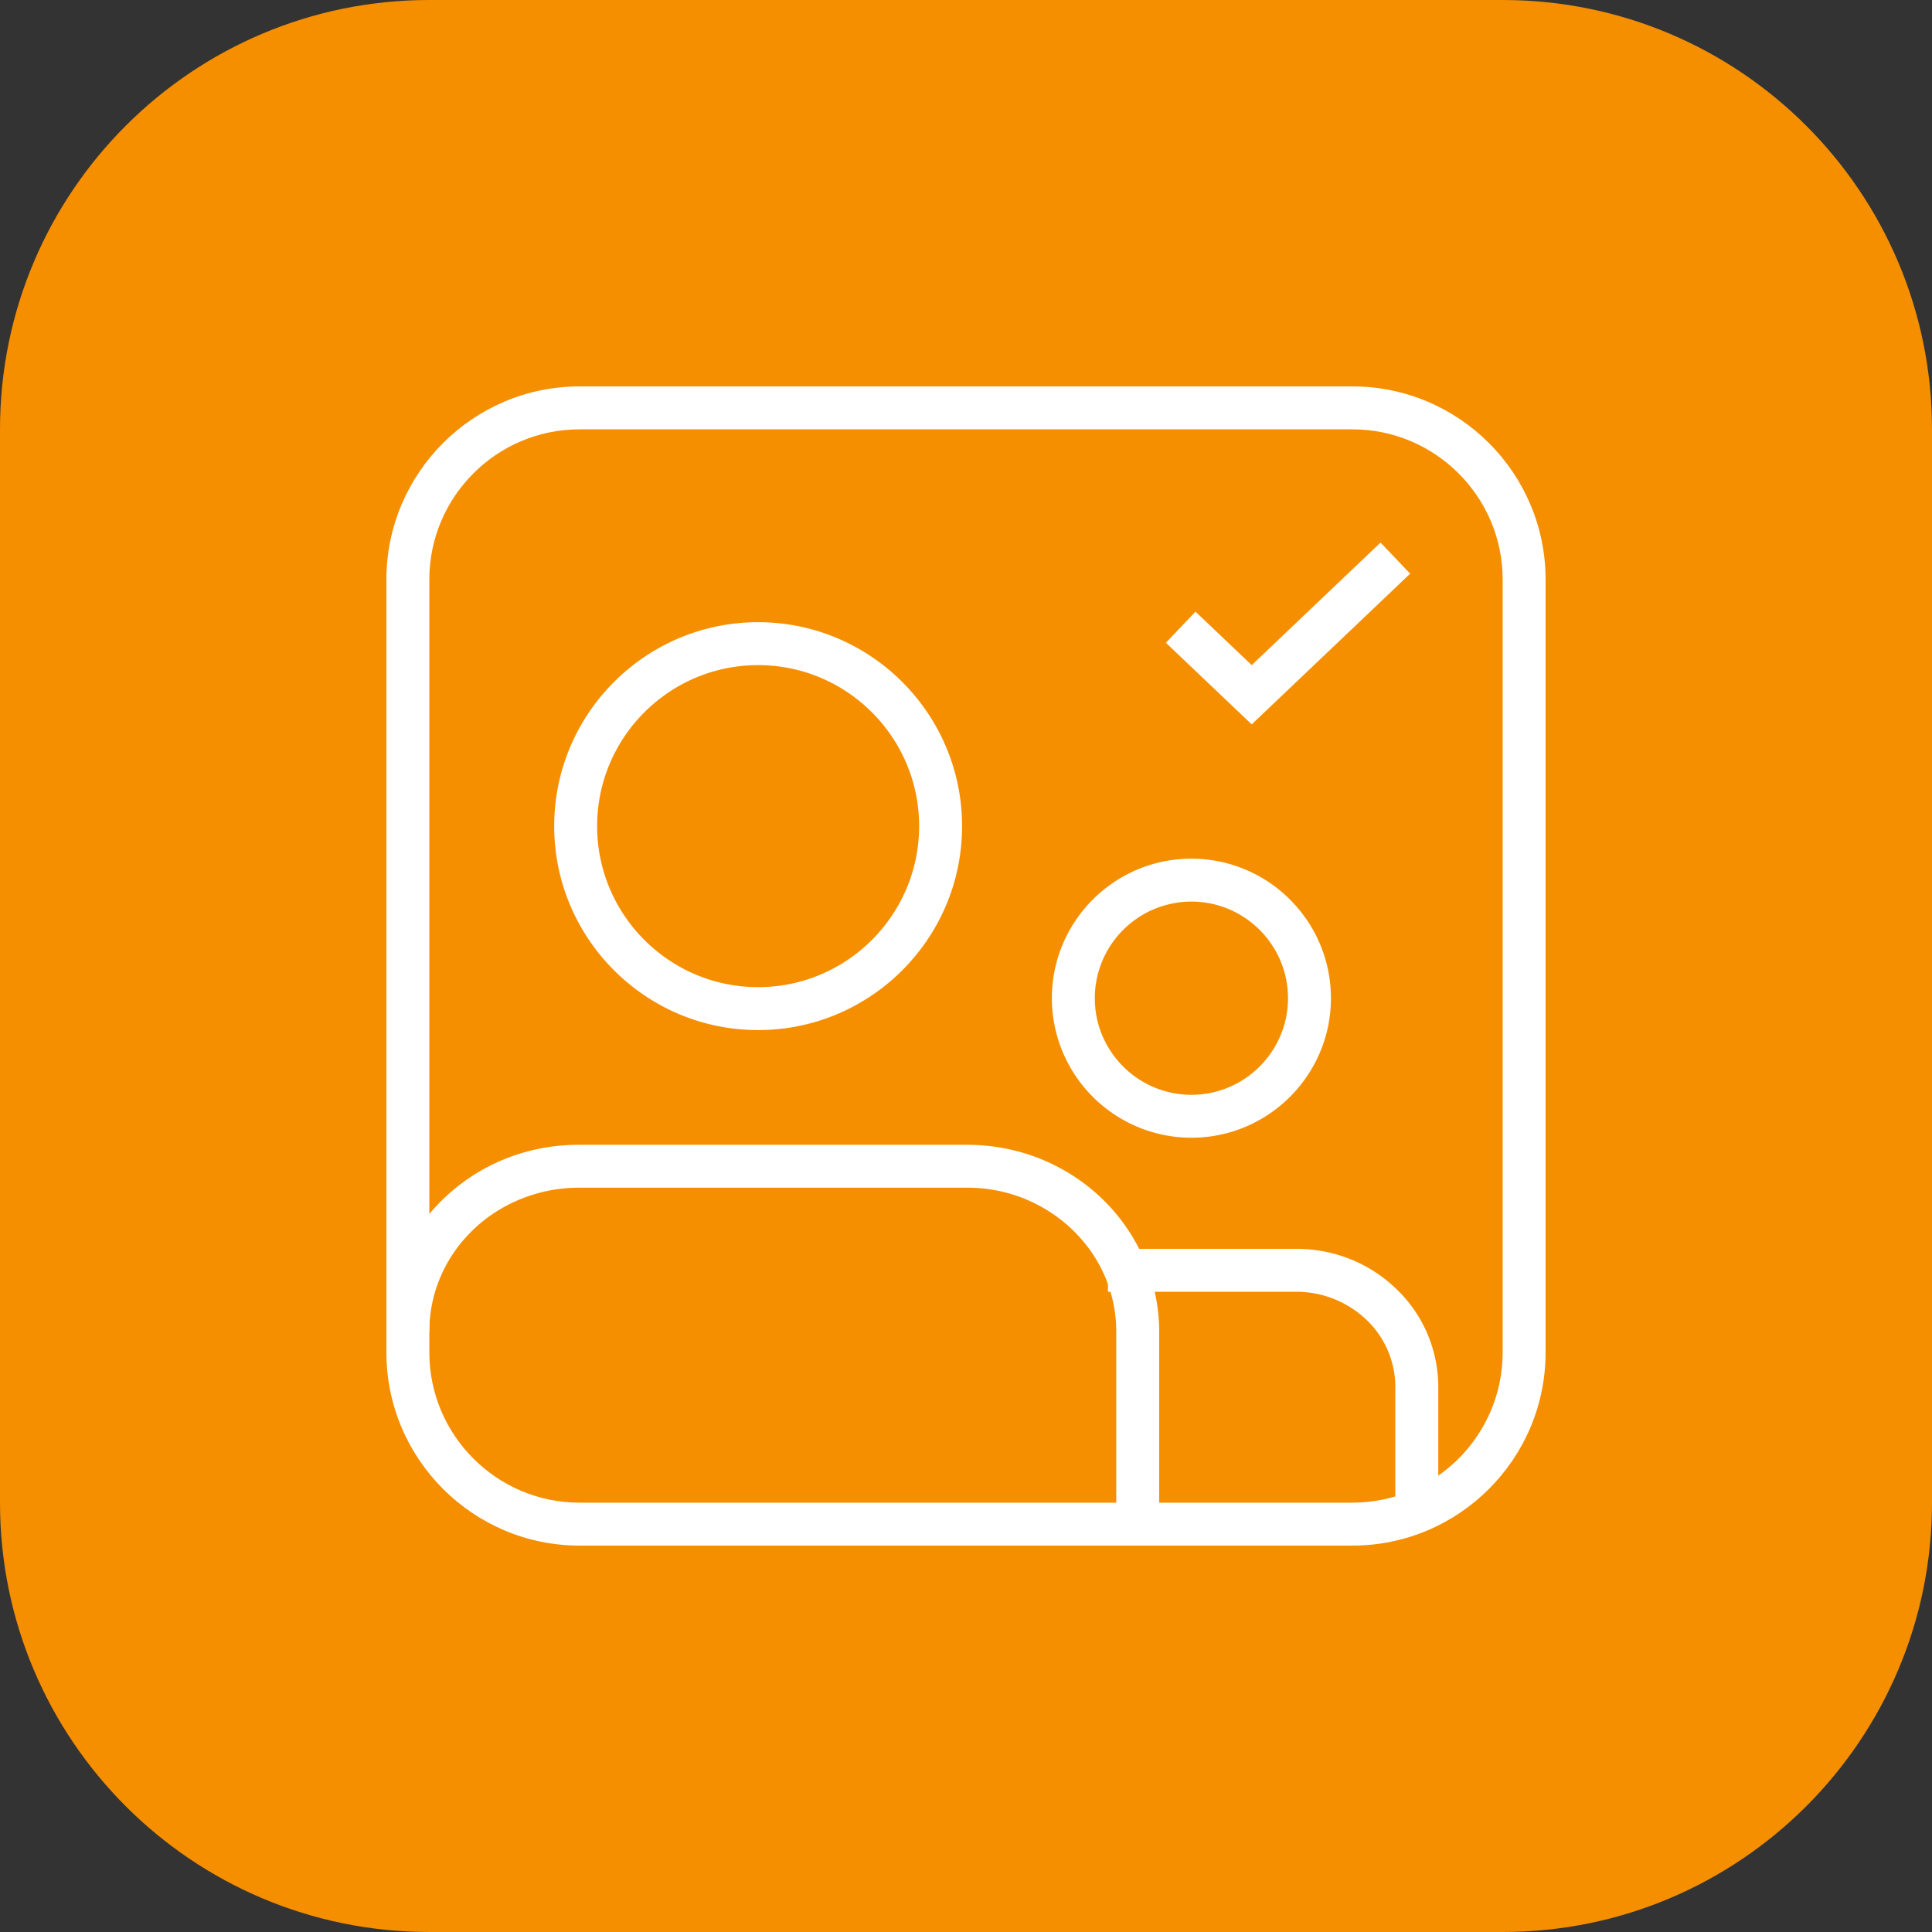 <svg xmlns="http://www.w3.org/2000/svg" xml:space="preserve" id="Layer_1" x="0" y="0" style="enable-background:new 0 0 90 90" version="1.1" viewBox="0 0 90 90"><rect x="0" y="0" width="90" height="90" fill="#333333" stroke="none"/><style>.st1{fill:#fff}</style><path d="M20 0h50c11.046 0 20 8.954 20 20v50c0 11.046-8.954 20-20 20H20C8.954 90 0 81.046 0 70V20C0 8.954 8.954 0 20 0z" style="fill:#f58f00"/><path d="M63 72H27c-4.962 0-9-4.037-9-9V27c0-4.962 4.038-9 9-9h36c4.963 0 9 4.038 9 9v36c0 4.963-4.037 9-9 9zM27 20c-3.86 0-7 3.14-7 7v36c0 3.859 3.14 7 7 7h36c3.859 0 7-3.141 7-7V27c0-3.86-3.141-7-7-7H27z" class="st1"/><path d="M54 70.803h-2v-8.768c0-1.786-.719-3.467-2.025-4.732a7.039 7.039 0 0 0-4.928-1.975H26.953c-1.836 0-3.633.72-4.928 1.975C20.719 58.569 20 60.249 20 62.036h-2c0-2.299.96-4.547 2.634-6.168 1.689-1.638 3.933-2.539 6.319-2.539h18.094c2.386 0 4.63.901 6.319 2.538C53.04 57.49 54 59.738 54 62.036v8.767zM35.317 47.985c-5.238 0-9.5-4.262-9.5-9.501 0-5.238 4.262-9.5 9.5-9.5s9.5 4.262 9.5 9.5c0 5.239-4.261 9.501-9.5 9.501zm0-17.001c-4.136 0-7.5 3.364-7.5 7.5s3.364 7.501 7.5 7.501 7.5-3.365 7.5-7.501-3.364-7.5-7.5-7.5z" class="st1"/><path d="M67 70.803h-2v-6.188a4.329 4.329 0 0 0-1.34-3.129 4.736 4.736 0 0 0-3.274-1.311h-8.772v-2h8.772c1.761 0 3.417.666 4.665 1.874A6.31 6.31 0 0 1 67 64.615v6.188zM55.5 53a6.508 6.508 0 0 1-6.5-6.5c0-3.585 2.916-6.5 6.5-6.5s6.5 2.916 6.5 6.5-2.916 6.5-6.5 6.5zm0-11a4.505 4.505 0 0 0-4.5 4.5c0 2.481 2.019 4.5 4.5 4.5s4.5-2.019 4.5-4.5-2.019-4.5-4.5-4.5zm2.809-8.256-3.998-3.802 1.379-1.449 2.619 2.491 6.002-5.709 1.379 1.449-7.381 7.02z" class="st1"/></svg>